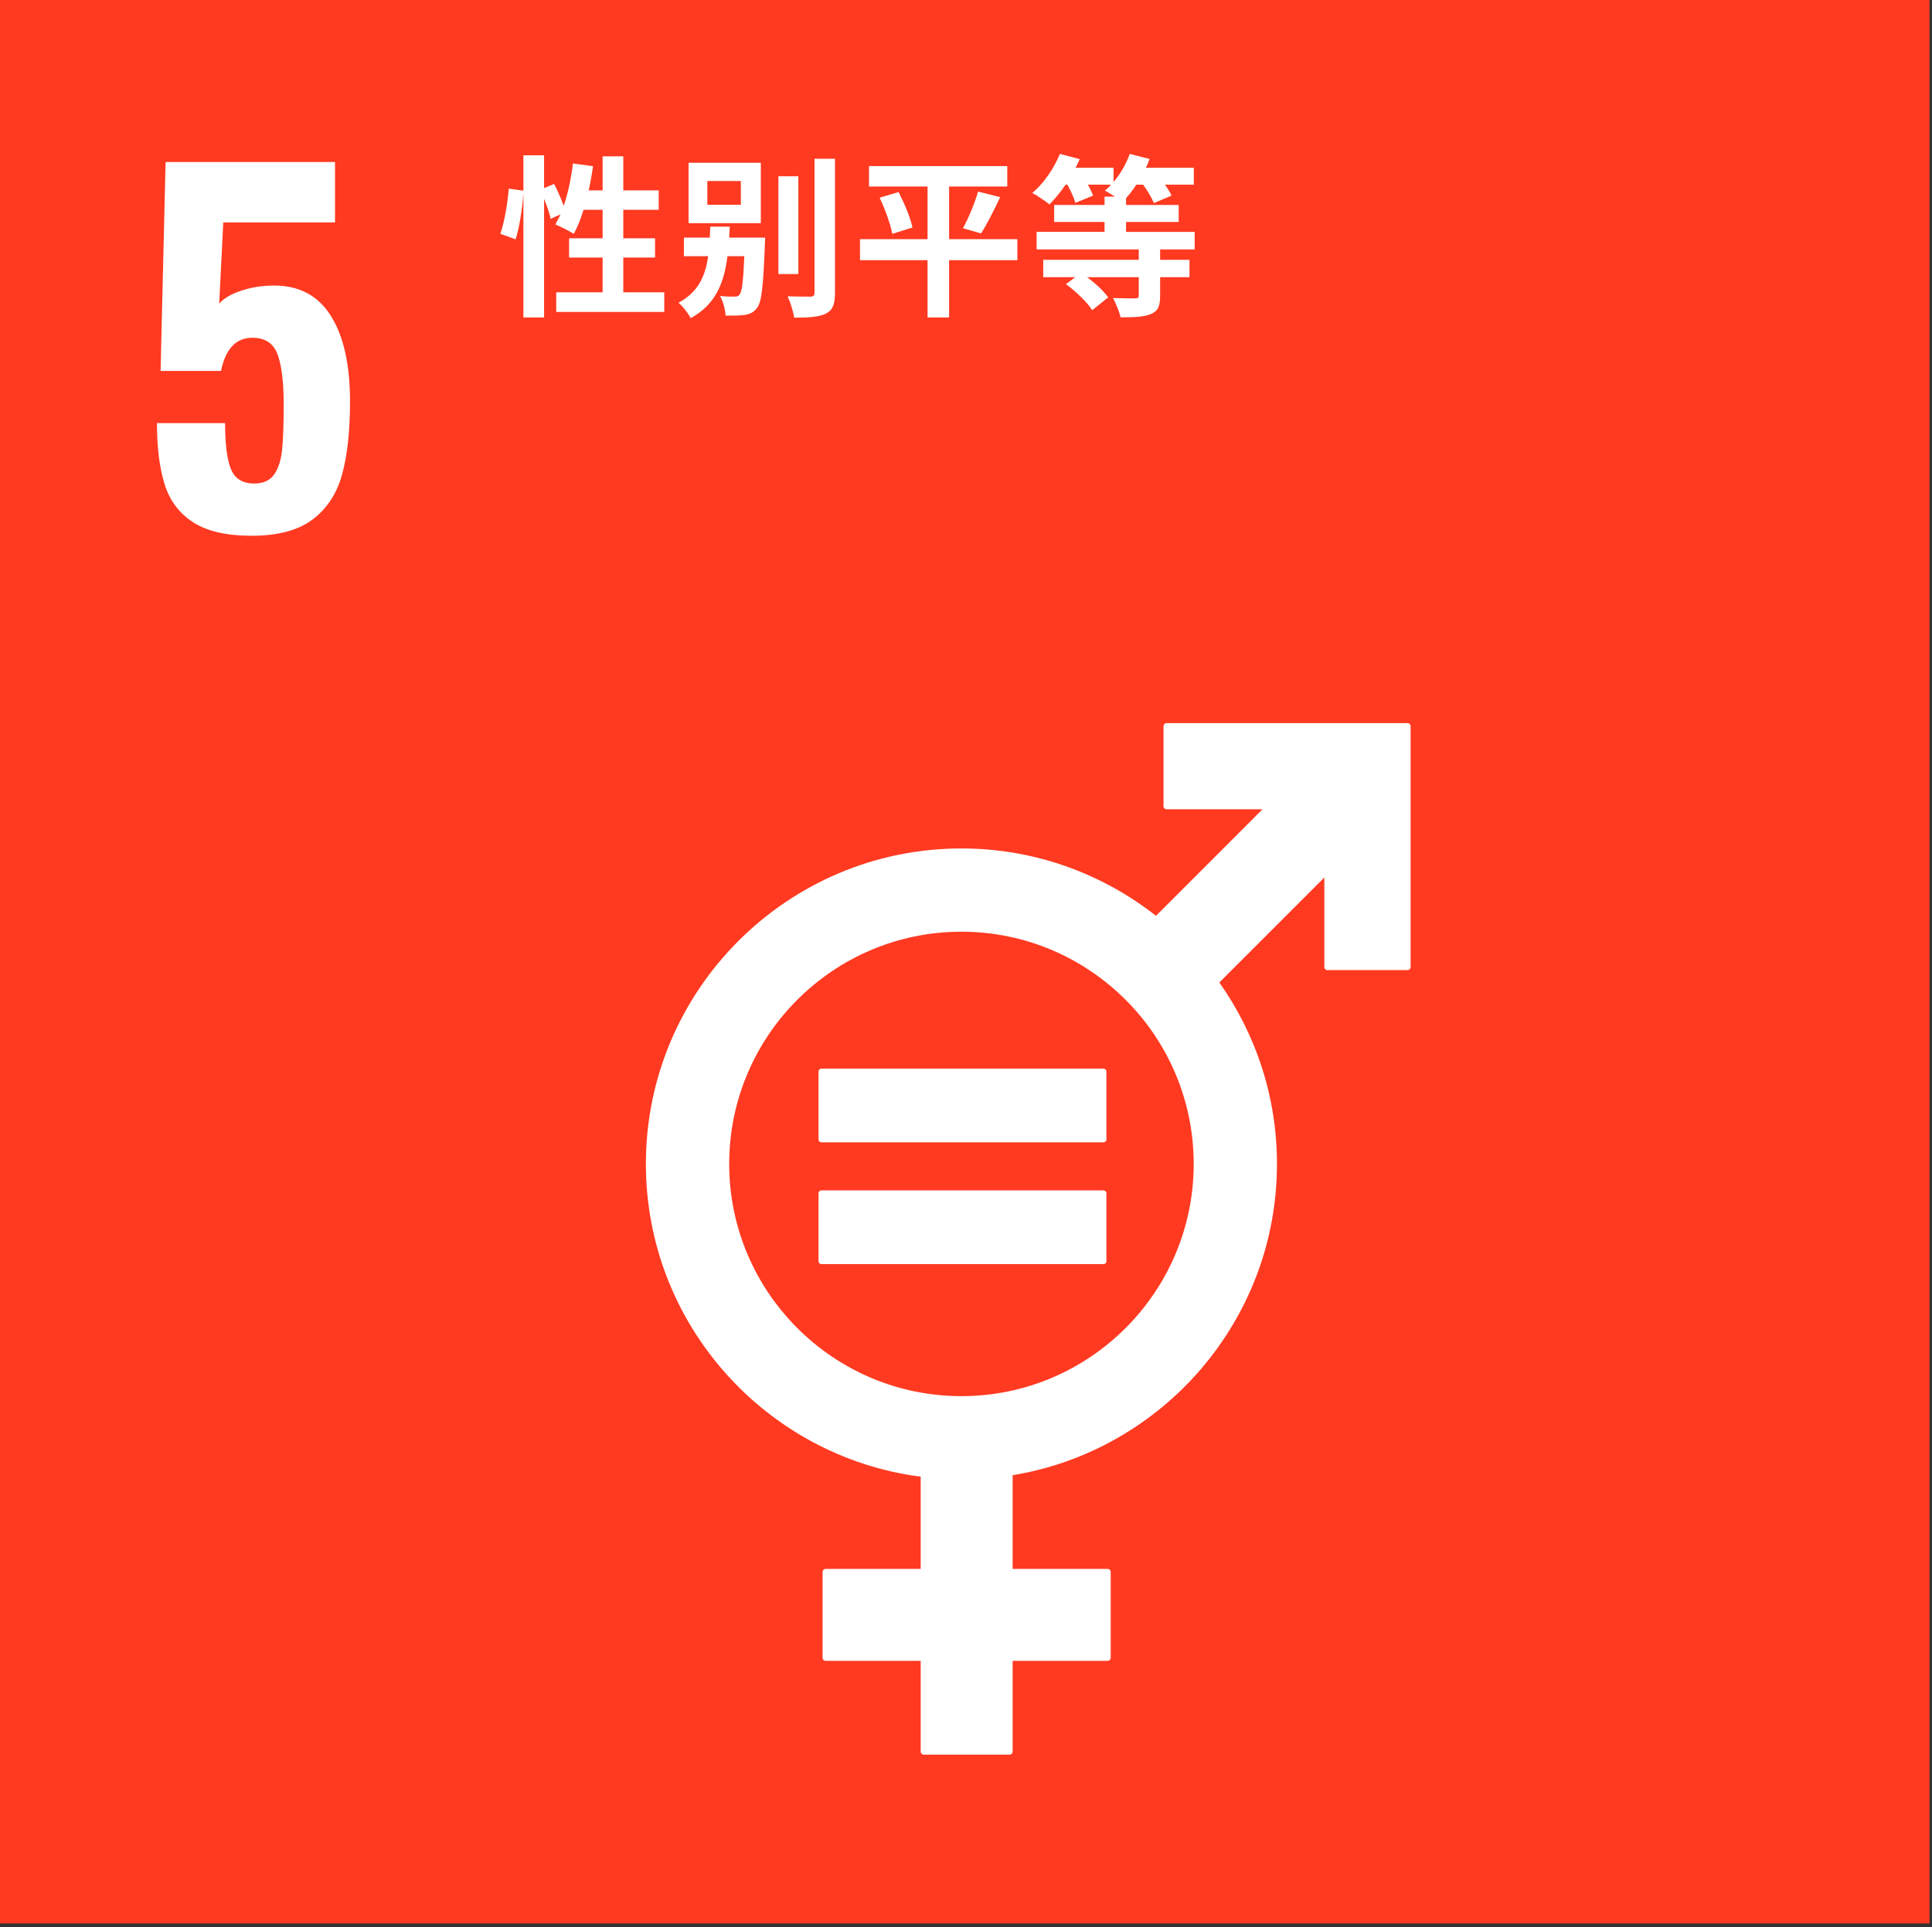 <?xml version="1.0" encoding="UTF-8" standalone="no"?><!DOCTYPE svg PUBLIC "-//W3C//DTD SVG 1.1//EN" "http://www.w3.org/Graphics/SVG/1.1/DTD/svg11.dtd"><svg width="100%" height="100%" viewBox="0 0 447 446" version="1.1" xmlns="http://www.w3.org/2000/svg" xmlns:xlink="http://www.w3.org/1999/xlink" xml:space="preserve" xmlns:serif="http://www.serif.com/" style="fill-rule:evenodd;clip-rule:evenodd;stroke-linejoin:round;stroke-miterlimit:2;"><rect x="0" y="0" width="447" height="446" fill="#333333" stroke="none"/><rect x="0" y="0" width="446.442" height="445.1" style="fill:#ff3a21;"/><path d="M44.722,120.882c-3.221,-2.067 -5.429,-4.996 -6.617,-8.775c-1.195,-3.783 -1.787,-8.517 -1.787,-14.192l15.762,0c0,4.909 0.455,8.463 1.367,10.671c0.913,2.204 2.696,3.309 5.358,3.309c2.1,-0 3.642,-0.696 4.625,-2.1c0.98,-1.405 1.592,-3.313 1.838,-5.725c0.246,-2.421 0.371,-5.905 0.371,-10.459c-0,-5.187 -0.475,-9.058 -1.421,-11.616c-0.946,-2.555 -2.892,-3.834 -5.833,-3.834c-3.78,0 -6.2,2.559 -7.25,7.671l-13.98,0l1.159,-48.346l39.2,0l-0,13.979l-25.854,0l-0.946,18.813c0.979,-1.192 2.662,-2.188 5.046,-2.992c2.379,-0.808 4.937,-1.208 7.67,-1.208c5.813,-0 10.192,2.346 13.134,7.037c2.946,4.696 4.416,11.284 4.416,19.759c0,6.725 -0.591,12.316 -1.787,16.762c-1.188,4.45 -3.45,7.954 -6.779,10.509c-3.325,2.558 -8.075,3.837 -14.238,3.837c-5.746,0 -10.233,-1.033 -13.454,-3.1" style="fill:#fff;fill-rule:nonzero;"/><path d="M153.689,67.642l0,4.541l-24.996,0l0,-4.541l10.729,-0l0,-8.038l-7.754,0l0,-4.458l7.754,-0l0,-6.592l-4.42,0c-0.6,2.088 -1.405,4.017 -2.246,5.546c-0.967,-0.604 -3.138,-1.687 -4.263,-2.171c0.4,-0.725 0.804,-1.487 1.204,-2.329l-2.291,1.042c-0.238,-1.204 -0.842,-2.971 -1.525,-4.621l-0,27.446l-4.784,-0l0,-28.729c-0.241,3.375 -0.883,7.795 -1.804,10.645l-3.537,-1.283c0.962,-2.654 1.687,-7.154 1.966,-10.45l3.375,0.483l0,-8.2l4.784,0l-0,7.596l2.329,-0.962c0.808,1.566 1.65,3.496 2.212,5.062c1.005,-2.933 1.725,-6.387 2.13,-9.804l4.662,0.642c-0.283,1.887 -0.604,3.779 -1.004,5.587l3.212,0l0,-7.879l4.784,0l-0,7.879l8.196,0l-0,4.5l-8.196,0l-0,6.592l7.354,-0l-0,4.458l-7.354,0l-0,8.038l9.483,-0Z" style="fill:#fff;fill-rule:nonzero;"/><path d="M193.189,36.741l-0,31.021c-0,2.65 -0.521,3.979 -2.05,4.783c-1.567,0.804 -3.938,0.963 -7.392,0.963c-0.204,-1.405 -0.887,-3.575 -1.525,-4.938c2.288,0.075 4.538,0.075 5.263,0.075c0.72,0 0.962,-0.242 0.962,-0.925l0,-30.979l4.742,-0Zm-8.479,26.679l-4.621,0l-0,-22.625l4.621,0l-0,22.625Zm-13.3,-21.537l-7.755,-0l0,5.504l7.755,-0l-0,-5.504Zm4.62,9.766l-16.716,0l-0,-13.983l16.716,-0l0,13.983Zm1.005,3.334c-0,-0 -0.038,1.245 -0.08,1.85c-0.362,9.283 -0.72,13.1 -1.808,14.425c-0.804,1.05 -1.608,1.408 -2.812,1.608c-1.009,0.158 -2.655,0.204 -4.463,0.158c-0.079,-1.404 -0.562,-3.296 -1.287,-4.541c1.412,0.162 2.695,0.162 3.337,0.162c0.567,0 0.846,-0.075 1.204,-0.483c0.521,-0.684 0.85,-3.013 1.084,-8.875l-3.896,-0c-0.8,6.266 -2.771,11.208 -8.517,14.341c-0.562,-1.125 -1.846,-2.77 -2.812,-3.575c4.541,-2.45 6.183,-6.07 6.866,-10.766l-5.621,-0l0,-4.304l5.988,-0c0.042,-0.842 0.079,-1.684 0.117,-2.534l4.5,0c-0.038,0.85 -0.075,1.692 -0.121,2.534l8.321,-0Z" style="fill:#fff;fill-rule:nonzero;"/><path d="M222.804,52.814c1.288,-2.333 2.733,-5.866 3.496,-8.479l5.104,1.288c-1.446,3.091 -3.096,6.345 -4.421,8.395l-4.179,-1.204Zm-14.908,-8.358c1.325,2.571 2.775,5.946 3.216,8.196l-4.662,1.45c-0.404,-2.134 -1.65,-5.667 -2.933,-8.359l4.379,-1.287Zm27.487,15.754l-15.796,0l0,13.258l-4.983,0l0,-13.258l-15.629,0l-0,-4.862l15.629,-0l0,-12.18l-13.542,0l0,-4.741l31.988,-0l-0,4.741l-13.463,0l0,12.18l15.796,-0l0,4.862Z" style="fill:#fff;fill-rule:nonzero;"/><path d="M268.413,57.715l0,2.413l6.792,-0l-0,4.016l-6.792,0l0,4.342c0,2.371 -0.483,3.496 -2.208,4.217c-1.692,0.683 -3.979,0.725 -6.954,0.725c-0.279,-1.367 -1.084,-3.217 -1.729,-4.459c2.05,0.079 4.462,0.079 5.104,0.079c0.641,0 0.846,-0.162 0.846,-0.645l-0,-4.259l-11.938,0c1.929,1.446 3.858,3.254 4.863,4.663l-3.696,2.975c-1.125,-1.809 -3.738,-4.3 -6.067,-6.029l2.129,-1.609l-7.396,0l0,-4.016l22.105,-0l-0,-2.413l-23.63,0l0,-4.058l15.713,-0l-0,-2.292l-11.654,0l-0,-3.937l11.654,-0l-0,-1.925l2.408,-0c-0.846,-0.525 -1.725,-1.088 -2.329,-1.409c0.521,-0.404 1.004,-0.887 1.446,-1.366l-5.383,-0c0.52,0.92 0.962,1.85 1.204,2.533l-4.1,1.683c-0.279,-1.121 -1.084,-2.771 -1.846,-4.216l-0.404,-0c-1.204,1.77 -2.529,3.333 -3.738,4.579c-0.921,-0.763 -2.891,-2.088 -3.975,-2.654c2.609,-2.163 4.979,-5.621 6.388,-9.038l4.579,1.204c-0.279,0.688 -0.6,1.325 -0.963,2.009l8.8,-0l0,3.258c1.609,-1.85 2.934,-4.183 3.738,-6.471l4.583,1.167c-0.204,0.637 -0.525,1.362 -0.85,2.046l11.096,-0l0,3.9l-6.671,-0c0.642,0.92 1.204,1.85 1.525,2.533l-4.096,1.729c-0.441,-1.129 -1.445,-2.817 -2.491,-4.262l-1.567,-0c-0.767,1.162 -1.529,2.208 -2.371,3.095l0,1.605l12.175,-0l0,3.937l-12.175,0l0,2.292l15.871,-0l0,4.058l-7.996,0Z" style="fill:#fff;fill-rule:nonzero;"/><path d="M222.443,323.082c-29.633,0 -53.733,-24.108 -53.733,-53.737c-0,-29.634 24.1,-53.738 53.733,-53.738c29.634,0 53.738,24.104 53.738,53.738c-0,29.629 -24.104,53.737 -53.738,53.737m103.2,-155.75l-55.741,0c-0.38,0 -0.705,0.317 -0.705,0.708l0,18.525c0,0.396 0.325,0.713 0.705,0.713l22.195,-0l-24.645,24.65c-12.413,-9.75 -28.03,-15.588 -45.009,-15.588c-40.254,0 -73.008,32.746 -73.008,73.005c-0,37.062 27.771,67.737 63.583,72.379l0,21.341l-21.983,0c-0.413,0 -0.721,0.317 -0.721,0.705l0,19.854c0,0.396 0.308,0.708 0.721,0.708l21.983,0l0,21.008c0,0.392 0.321,0.705 0.709,0.705l19.845,-0c0.392,-0 0.717,-0.313 0.717,-0.705l0,-21.008l21.983,0c0.392,0 0.709,-0.312 0.709,-0.708l-0,-19.854c-0,-0.388 -0.317,-0.705 -0.709,-0.705l-21.983,0l0,-21.687c34.642,-5.688 61.158,-35.813 61.158,-72.033c0,-15.625 -4.945,-30.105 -13.333,-41.992l24.296,-24.296l-0,20.729c-0,0.396 0.325,0.709 0.717,0.709l18.516,-0c0.396,-0 0.725,-0.313 0.725,-0.709l0,-55.746c0,-0.391 -0.329,-0.708 -0.725,-0.708" style="fill:#fff;fill-rule:nonzero;"/><path d="M255.266,247.288l-65.179,-0c-0.392,-0 -0.708,0.287 -0.708,0.633l-0,15.783c-0,0.367 0.316,0.646 0.708,0.646l65.179,0c0.404,0 0.721,-0.279 0.721,-0.646l0,-15.783c0,-0.346 -0.317,-0.633 -0.721,-0.633" style="fill:#fff;fill-rule:nonzero;"/><path d="M255.266,275.463l-65.179,0c-0.392,0 -0.708,0.296 -0.708,0.659l-0,15.779c-0,0.354 0.316,0.633 0.708,0.633l65.179,0c0.404,0 0.721,-0.279 0.721,-0.633l0,-15.779c0,-0.363 -0.317,-0.659 -0.721,-0.659" style="fill:#fff;fill-rule:nonzero;"/></svg>